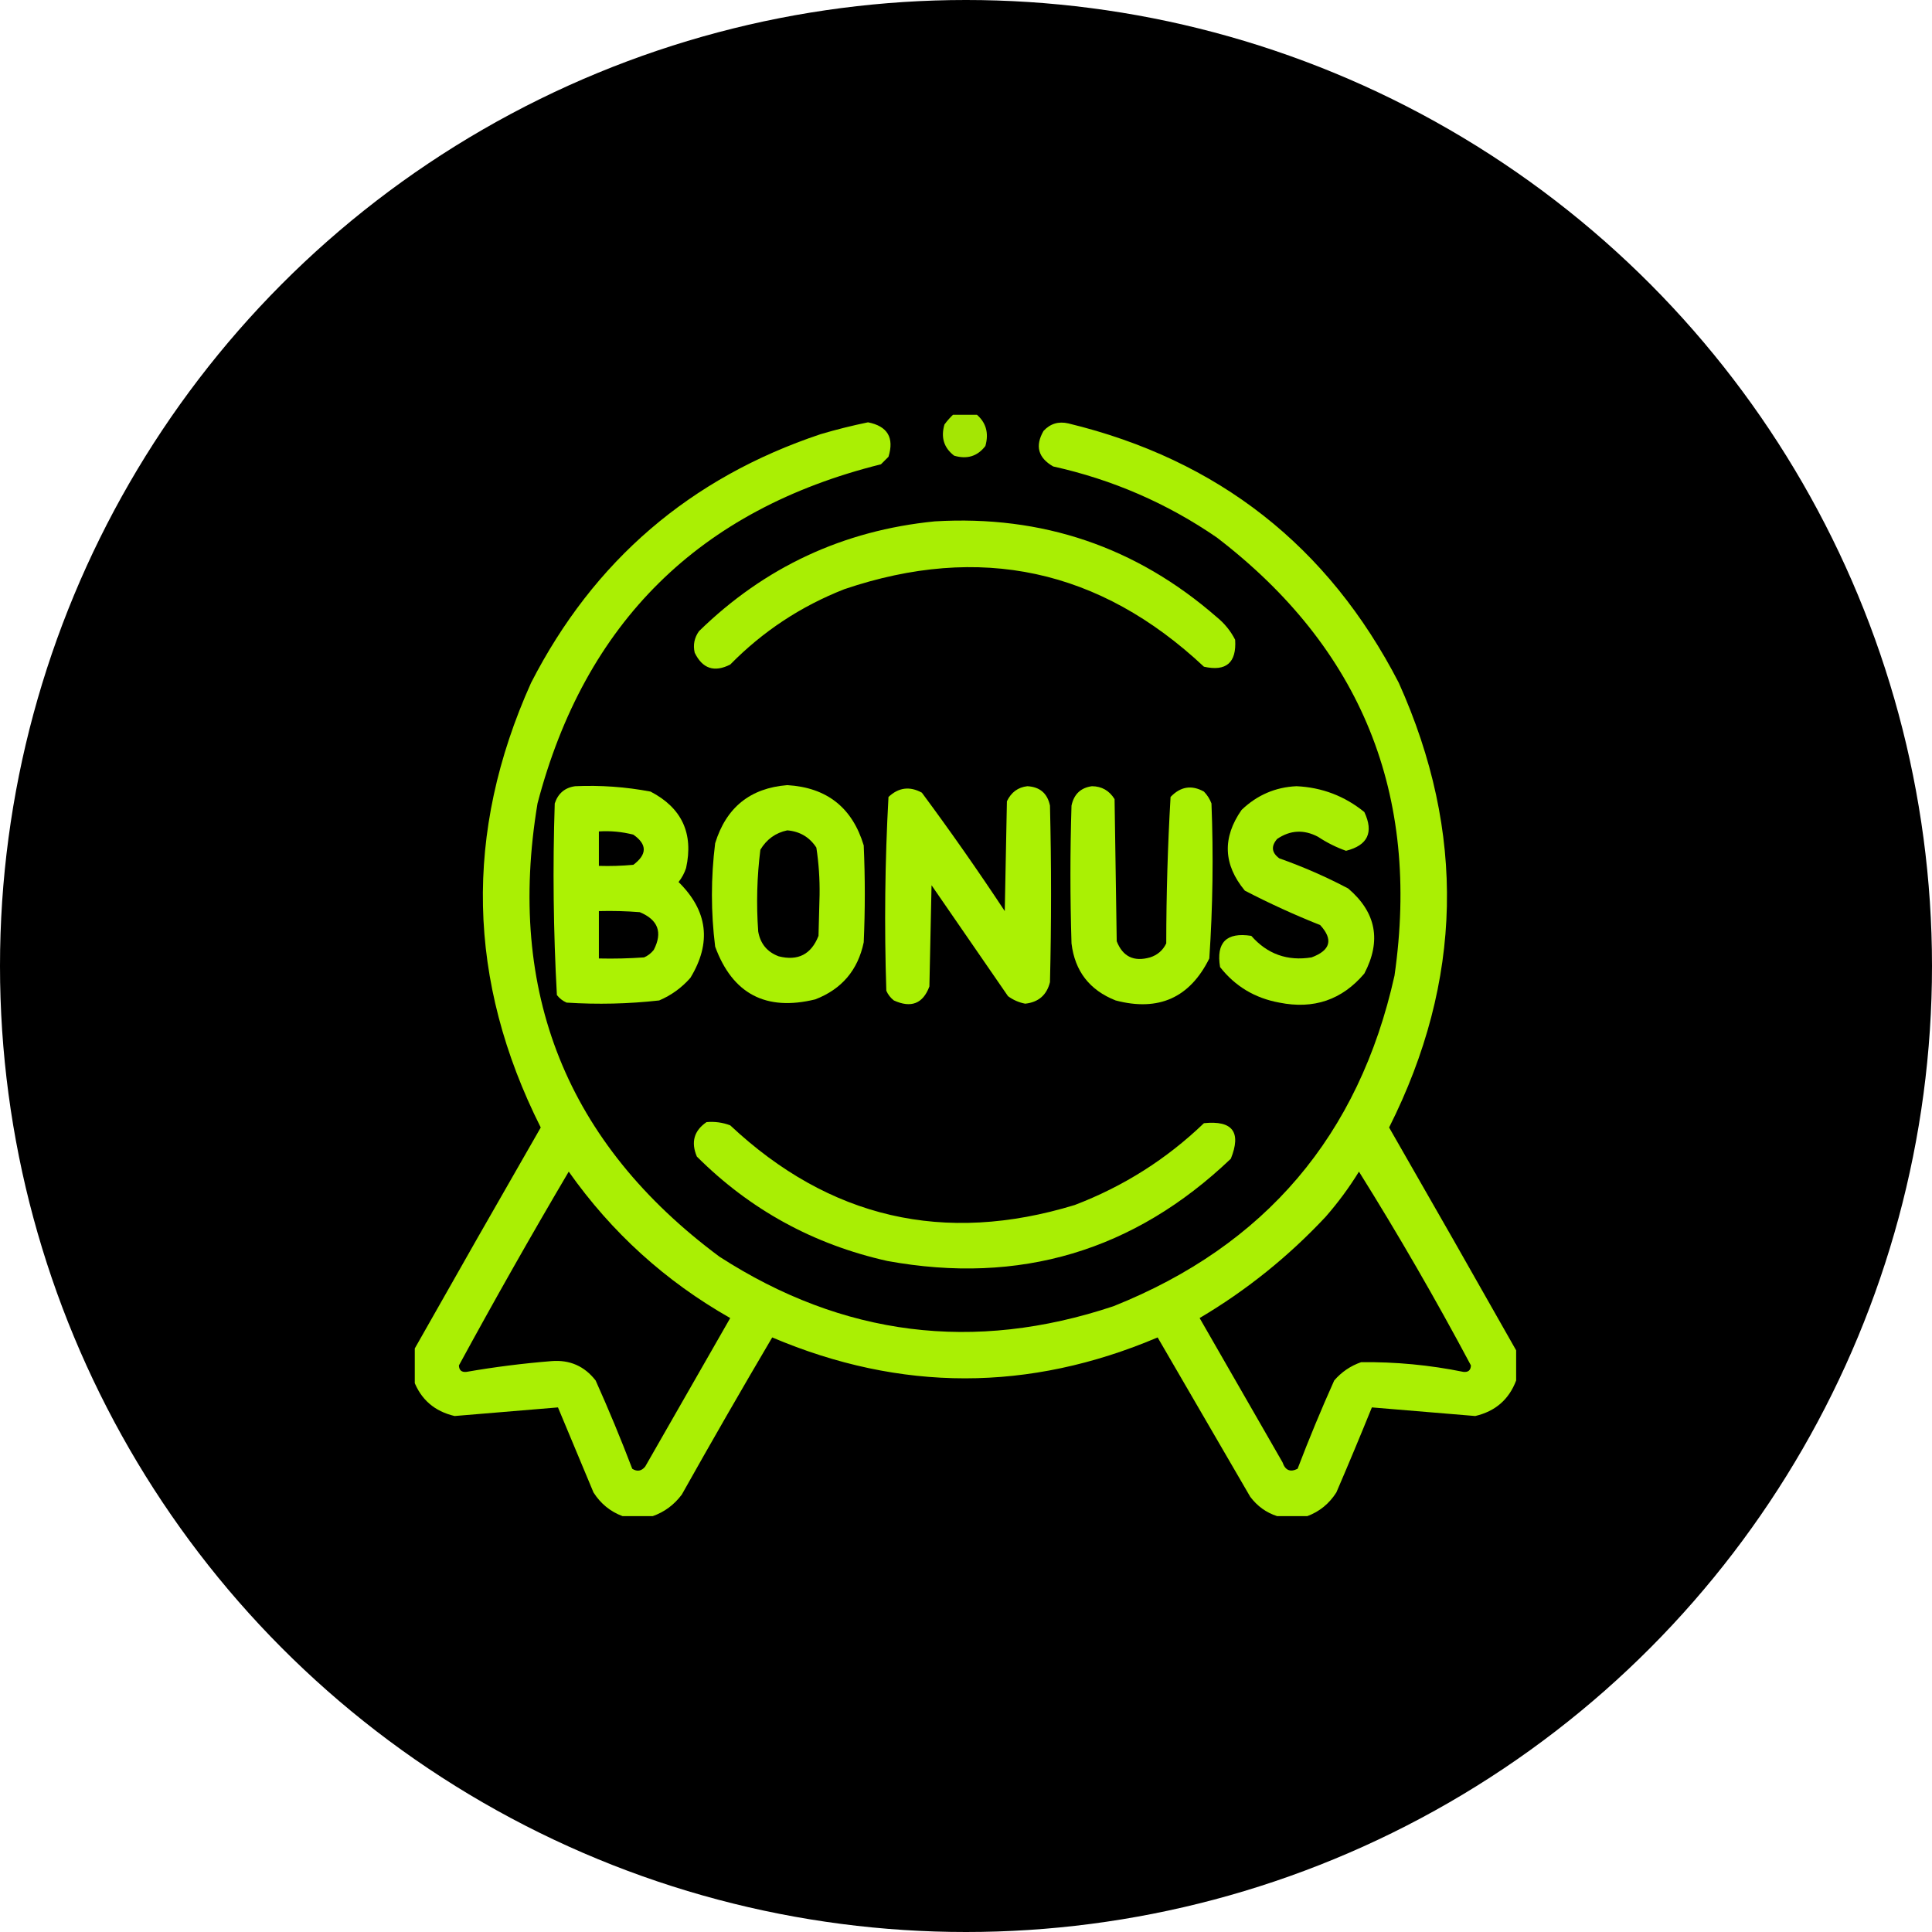 <?xml version="1.0" encoding="UTF-8"?> <svg xmlns="http://www.w3.org/2000/svg" width="708" height="708" viewBox="0 0 708 708" fill="none"> <circle cx="354" cy="354" r="354" fill="black"></circle> <g clip-path="url(#clip0_605_22)"> <path opacity="0.908" fill-rule="evenodd" clip-rule="evenodd" d="M349.661 151.605C352.291 151.605 354.922 151.605 357.552 151.605C361.297 154.637 362.48 158.583 361.103 163.441C358.219 167.209 354.405 168.392 349.661 166.992C345.893 164.108 344.71 160.294 346.11 155.551C347.188 154.082 348.372 152.767 349.661 151.605Z" fill="#B4FD05"></path> <path opacity="0.944" fill-rule="evenodd" clip-rule="evenodd" d="M555.605 494.848C555.605 498.53 555.605 502.212 555.605 505.895C552.978 512.856 547.981 517.195 540.613 518.914C527.988 517.862 515.363 516.81 502.738 515.758C498.514 526.181 494.175 536.57 489.719 546.926C487.086 551.053 483.536 553.947 479.066 555.605C475.384 555.605 471.702 555.605 468.02 555.605C464.047 554.329 460.759 551.962 458.156 548.504C446.847 529.04 435.536 509.577 424.227 490.113C377.146 510.103 330.065 510.103 282.984 490.113C271.738 509.185 260.691 528.385 249.844 547.715C247.02 551.478 243.469 554.109 239.191 555.605C235.509 555.605 231.827 555.605 228.145 555.605C223.675 553.947 220.124 551.053 217.492 546.926C213.149 536.523 208.809 526.134 204.473 515.758C191.848 516.81 179.223 517.862 166.598 518.914C159.231 517.195 154.233 512.856 151.605 505.895C151.605 502.212 151.605 498.53 151.605 494.848C166.997 467.623 182.515 440.4 198.16 413.18C171.117 359.423 169.933 305.11 194.609 250.238C217.561 205.46 252.938 175.081 300.738 159.102C306.463 157.407 312.249 155.961 318.098 154.762C325.253 156.181 327.751 160.39 325.594 167.387C324.673 168.307 323.753 169.228 322.832 170.148C256.298 186.708 214.346 228.134 196.977 294.426C185.486 363.596 207.712 418.962 263.652 460.523C308.822 489.677 356.955 495.727 408.051 478.672C463.656 456.465 497.98 416.091 511.023 357.551C520.589 291.103 498.89 237.578 445.926 196.977C427.683 184.439 407.693 175.76 385.957 170.938C380.432 167.777 379.248 163.437 382.406 157.918C384.878 155.253 387.903 154.333 391.48 155.156C446.408 168.463 486.782 200.158 512.602 250.238C537.278 305.11 536.094 359.423 509.051 413.18C524.696 440.4 540.214 467.623 555.605 494.848ZM208.418 429.355C224.15 451.664 243.877 469.55 267.598 483.012C257.208 501.16 246.819 519.309 236.43 537.457C235.062 539.116 233.484 539.378 231.695 538.246C227.532 527.335 223.061 516.551 218.281 505.895C214.176 500.62 208.784 498.253 202.105 498.793C191.657 499.628 181.268 500.943 170.938 502.738C169.155 502.927 168.234 502.138 168.176 500.371C181.187 476.451 194.601 452.779 208.418 429.355ZM498.004 429.355C512.47 452.492 526.147 476.163 539.035 500.371C538.977 502.138 538.056 502.927 536.273 502.738C523.888 500.22 511.395 499.036 498.793 499.188C494.917 500.535 491.629 502.771 488.93 505.895C484.15 516.551 479.679 527.335 475.516 538.246C472.827 539.606 470.986 538.817 469.992 535.879C459.866 518.257 449.739 500.634 439.613 483.012C456.71 472.897 472.097 460.534 485.773 445.926C490.346 440.706 494.422 435.183 498.004 429.355Z" fill="#B4FD05"></path> <path opacity="0.94" fill-rule="evenodd" clip-rule="evenodd" d="M342.559 191.058C381.96 188.717 416.415 200.421 445.926 226.172C448.76 228.477 450.996 231.238 452.633 234.457C453.174 242.86 449.361 246.148 441.192 244.32C403.047 208.551 359.122 199.082 309.418 215.914C293.474 222.17 279.535 231.376 267.598 243.531C261.768 246.497 257.428 245.051 254.578 239.191C253.915 236.335 254.441 233.704 256.156 231.301C280.223 207.8 309.024 194.386 342.559 191.058Z" fill="#B4FD05"></path> <path opacity="0.953" fill-rule="evenodd" clip-rule="evenodd" d="M210.786 288.114C220.089 287.701 229.295 288.358 238.403 290.086C249.872 296.061 254.212 305.398 251.423 318.098C250.795 319.992 249.875 321.702 248.661 323.227C259.389 333.769 260.835 345.474 253.001 358.34C249.815 361.971 246.001 364.733 241.559 366.625C230.293 367.885 218.983 368.148 207.63 367.414C206.221 366.795 205.037 365.875 204.079 364.653C202.783 341.292 202.52 317.883 203.29 294.426C204.517 290.733 207.016 288.629 210.786 288.114ZM219.466 304.684C219.466 308.892 219.466 313.101 219.466 317.309C223.682 317.44 227.891 317.308 232.091 316.914C237.187 313.101 237.187 309.418 232.091 305.867C227.959 304.811 223.75 304.416 219.466 304.684ZM219.466 333.879C219.466 339.665 219.466 345.452 219.466 351.239C224.995 351.369 230.519 351.239 236.036 350.844C237.445 350.225 238.629 349.305 239.587 348.082C242.887 341.679 241.178 337.076 234.458 334.274C229.467 333.879 224.47 333.748 219.466 333.879Z" fill="#B4FD05"></path> <path opacity="0.949" fill-rule="evenodd" clip-rule="evenodd" d="M376.488 288.113C381.067 288.364 383.829 290.731 384.773 295.215C385.299 316.782 385.299 338.351 384.773 359.918C383.595 364.645 380.57 367.276 375.699 367.809C373.369 367.36 371.265 366.44 369.386 365.047C360.049 351.501 350.711 337.956 341.374 324.41C341.112 336.772 340.848 349.134 340.585 361.496C338.237 367.805 333.897 369.515 327.566 366.625C326.344 365.667 325.424 364.483 324.804 363.074C324.028 339.334 324.291 315.663 325.593 292.059C329.29 288.565 333.366 288.038 337.824 290.48C348.339 304.671 358.465 319.137 368.203 333.879C368.465 320.465 368.729 307.051 368.992 293.637C370.558 290.339 373.057 288.498 376.488 288.113Z" fill="#B4FD05"></path> <path opacity="0.945" fill-rule="evenodd" clip-rule="evenodd" d="M400.16 288.113C403.76 288.15 406.522 289.728 408.446 292.848C408.708 310.207 408.972 327.566 409.235 344.926C411.442 350.566 415.519 352.539 421.465 350.844C424.177 349.972 426.15 348.262 427.383 345.715C427.4 327.76 427.925 309.875 428.961 292.059C432.599 288.225 436.676 287.567 441.192 290.086C442.408 291.332 443.328 292.779 443.953 294.426C444.703 313.396 444.439 332.334 443.164 351.238C436.026 365.639 424.585 370.768 408.84 366.625C399.276 362.851 393.884 355.881 392.664 345.715C392.138 328.882 392.138 312.048 392.664 295.215C393.555 291.034 396.054 288.666 400.16 288.113Z" fill="#B4FD05"></path> <path opacity="0.94" fill-rule="evenodd" clip-rule="evenodd" d="M475.12 288.113C484.454 288.55 492.739 291.706 499.976 297.582C503.481 305.037 501.245 309.771 493.269 311.785C489.658 310.506 486.239 308.796 483.011 306.656C477.822 303.914 472.824 304.177 468.019 307.445C465.726 310.108 465.989 312.475 468.808 314.547C477.513 317.622 485.93 321.304 494.058 325.594C504.317 334.351 506.29 344.74 499.976 356.762C491.812 366.41 481.422 369.961 468.808 367.414C459.861 365.775 452.629 361.435 447.108 354.395C445.62 345.363 449.433 341.549 458.55 342.953C464.43 349.648 471.795 352.278 480.644 350.844C487.598 348.261 488.649 344.316 483.8 339.008C474.367 335.252 465.161 331.044 456.183 326.383C448.272 316.832 447.877 306.969 454.999 296.793C460.682 291.354 467.389 288.46 475.12 288.113Z" fill="#B4FD05"></path> <path opacity="0.94" fill-rule="evenodd" clip-rule="evenodd" d="M258.918 411.207C261.923 410.941 264.815 411.336 267.598 412.391C303.928 446.459 346.011 456.19 393.848 441.586C411.711 434.766 427.492 424.77 441.191 411.602C451.686 410.521 454.974 414.861 451.055 424.621C415.627 458.439 373.675 470.932 325.199 462.102C298.145 456.056 274.867 443.299 255.367 423.832C253.141 418.554 254.325 414.346 258.918 411.207Z" fill="#B4FD05"></path> <path opacity="0.946" fill-rule="evenodd" clip-rule="evenodd" d="M288.508 287.719C302.999 288.582 312.336 295.947 316.52 309.812C317.046 321.648 317.046 333.484 316.52 345.32C314.384 355.516 308.466 362.486 298.766 366.23C280.657 370.659 268.427 364.214 262.074 346.898C260.496 334.273 260.496 321.648 262.074 309.023C266.121 295.893 274.932 288.792 288.508 287.719ZM288.508 304.289C284.233 305.186 280.946 307.553 278.645 311.391C277.393 321.341 277.13 331.335 277.855 341.375C278.641 345.84 281.14 348.866 285.352 350.449C292.426 352.239 297.291 349.74 299.949 342.953C300.081 337.956 300.212 332.958 300.344 327.961C300.433 322.116 300.038 316.329 299.16 310.602C296.671 306.79 293.12 304.685 288.508 304.289Z" fill="#B4FD05"></path> </g> <defs> <clipPath id="clip0_605_22"> <rect width="404" height="404" fill="white" transform="translate(152 152)"></rect> </clipPath> </defs> </svg> 